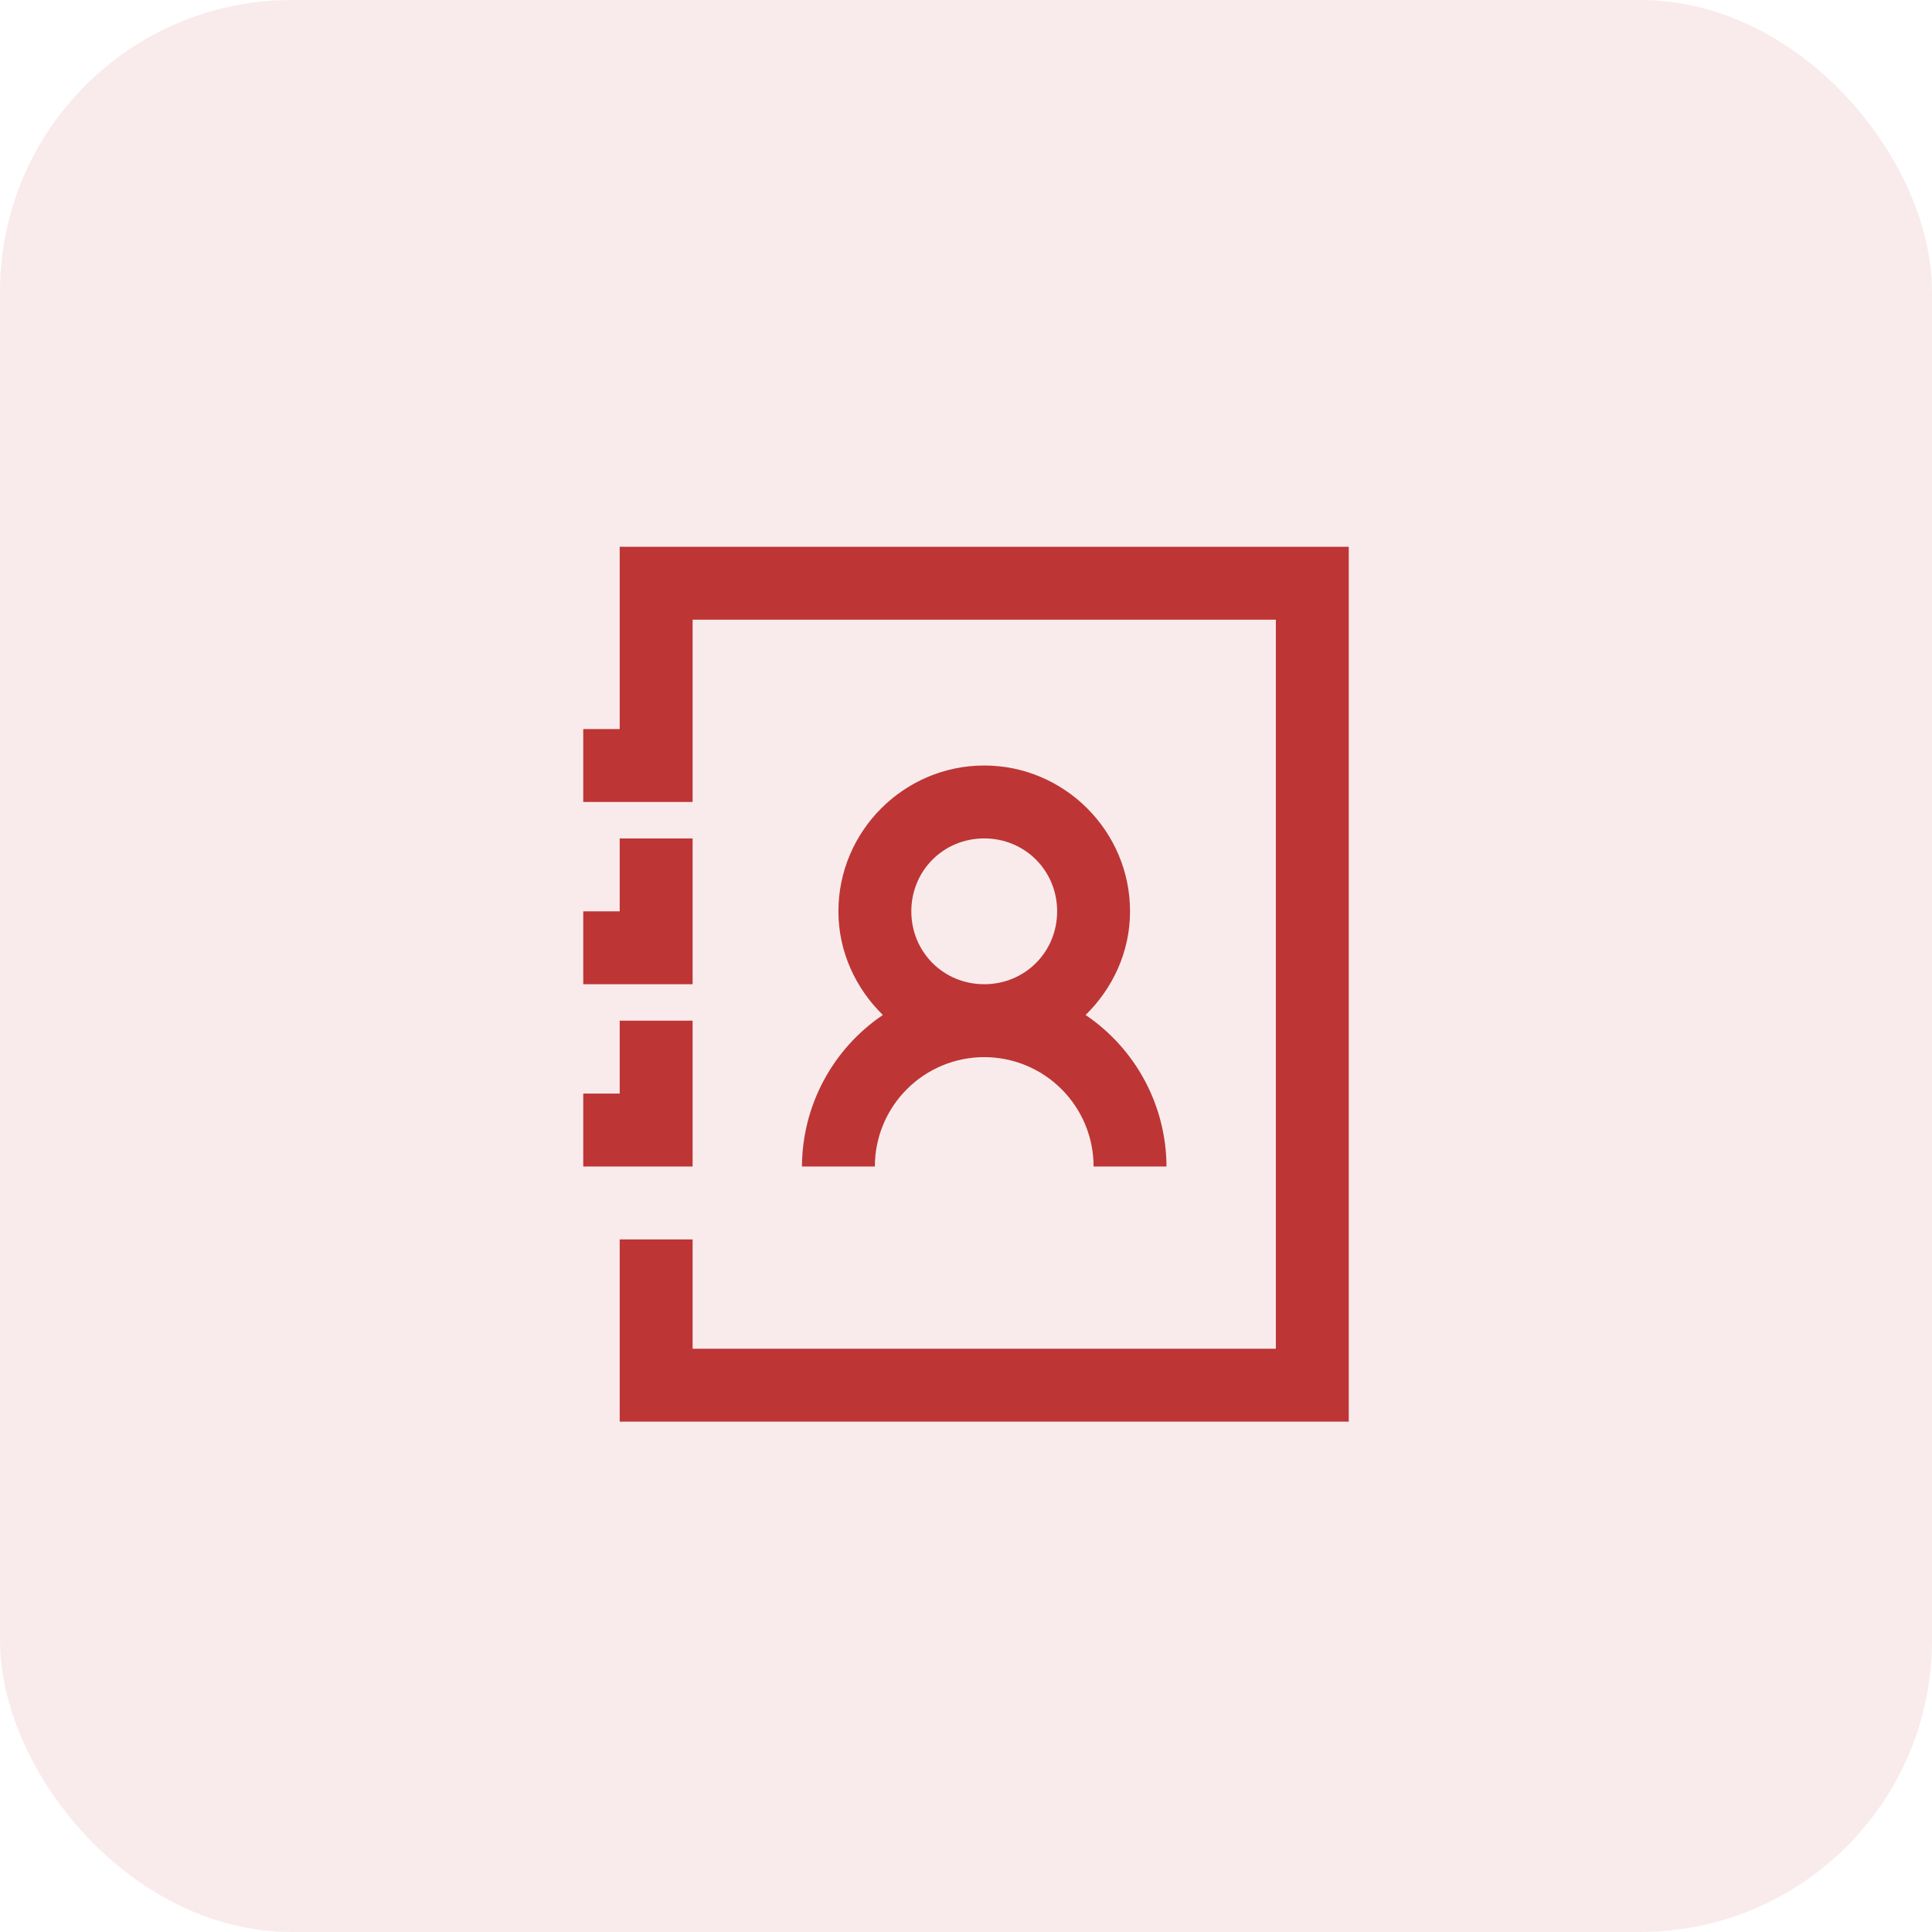 <?xml version="1.0" encoding="UTF-8"?> <svg xmlns="http://www.w3.org/2000/svg" width="53" height="53" viewBox="0 0 53 53" fill="none"> <rect width="53" height="53" rx="8" fill="#BE3535" fill-opacity="0.1"></rect> <path d="M17 15V20H16V22H19V17H35V37H19V34H17V39H37V15H17ZM27 21C24.8 21 23 22.8 23 25C23 26.113 23.477 27.117 24.219 27.844C23.539 28.304 22.981 28.922 22.594 29.647C22.207 30.371 22.003 31.179 22 32H24C24 31.204 24.316 30.441 24.879 29.879C25.441 29.316 26.204 29 27 29C27.796 29 28.559 29.316 29.121 29.879C29.684 30.441 30 31.204 30 32H32C31.997 31.179 31.793 30.371 31.406 29.647C31.019 28.922 30.461 28.304 29.781 27.844C30.523 27.117 31 26.114 31 25C31 22.8 29.2 21 27 21ZM17 23V25H16V27H19V23H17ZM27 23C28.117 23 29 23.883 29 25C29 26.117 28.117 27 27 27C25.883 27 25 26.117 25 25C25 23.883 25.883 23 27 23ZM17 28V30H16V32H19V28H17Z" fill="#BE3535"></path> </svg> 